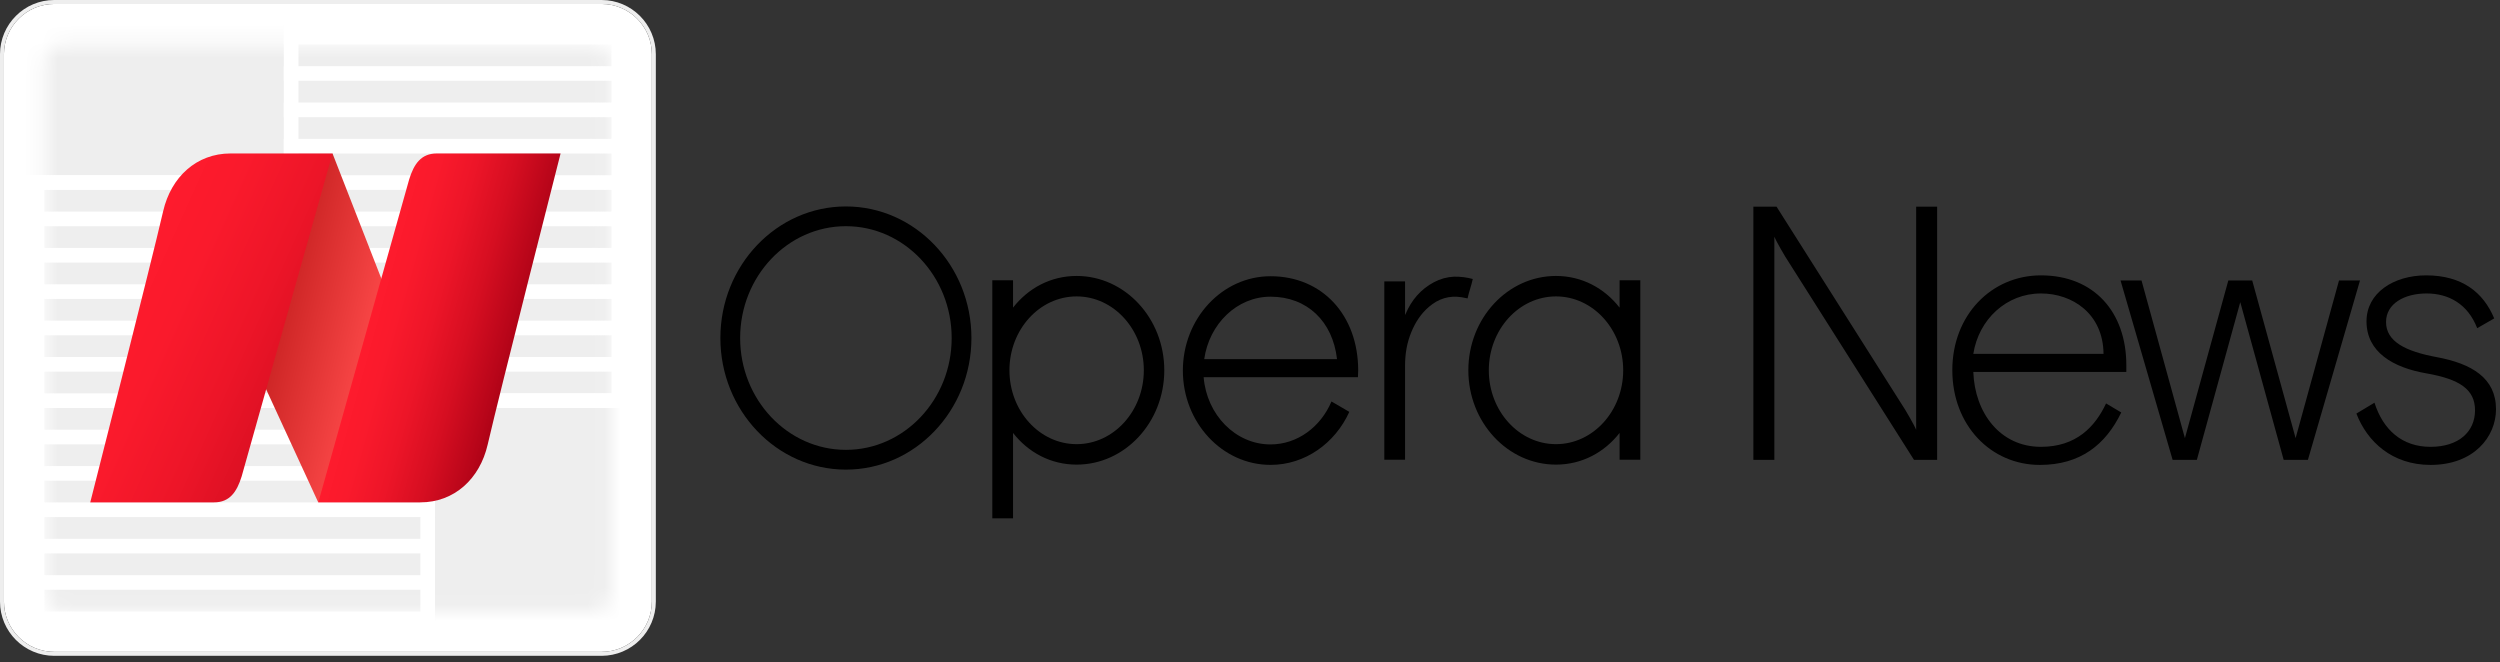 <svg width="151" height="40" viewBox="0 0 151 40" fill="none" xmlns="http://www.w3.org/2000/svg">
<rect x="0" y="0" width="151" height="40" fill="#333333" stroke="none"/>
<g clip-path="url(#clip0_3537_3958)">
<g clip-path="url(#clip1_3537_3958)">
<path d="M36.337 0.24L3.275 0.24C1.6 0.242 0.242 1.6 0.24 3.275V36.337C0.242 38.012 1.6 39.37 3.275 39.372L36.337 39.372C38.012 39.37 39.37 38.012 39.372 36.337L39.372 3.275C39.37 1.6 38.012 0.242 36.337 0.24Z" fill="white"/>
<mask id="mask0_3537_3958" style="mask-type:luminance" maskUnits="userSpaceOnUse" x="2" y="2" width="35" height="35">
<path fill-rule="evenodd" clip-rule="evenodd" d="M3.845 2.685H35.771C36.08 2.685 36.375 2.807 36.593 3.025C36.811 3.243 36.934 3.539 36.934 3.847V35.772C36.934 36.414 36.413 36.934 35.771 36.934H3.845C3.203 36.934 2.683 36.414 2.683 35.772V3.847C2.683 3.205 3.203 2.685 3.845 2.685H3.845Z" fill="white"/>
</mask>
<g mask="url(#mask0_3537_3958)">
<rect x="2.683" y="2.685" width="34.251" height="1.312" fill="#EEEEEE"/>
<rect x="2.683" y="4.88" width="34.251" height="1.312" fill="#EEEEEE"/>
<rect x="2.683" y="7.076" width="34.251" height="1.312" fill="#EEEEEE"/>
<rect x="2.683" y="9.272" width="34.251" height="1.312" fill="#EEEEEE"/>
<rect x="2.683" y="11.468" width="34.251" height="1.312" fill="#EEEEEE"/>
<rect x="2.683" y="13.664" width="34.251" height="1.312" fill="#EEEEEE"/>
<rect x="2.683" y="15.86" width="34.251" height="1.312" fill="#EEEEEE"/>
<rect x="2.683" y="18.056" width="34.251" height="1.312" fill="#EEEEEE"/>
<rect x="2.683" y="20.252" width="34.251" height="1.312" fill="#EEEEEE"/>
<rect x="2.683" y="22.447" width="34.251" height="1.312" fill="#EEEEEE"/>
<rect x="2.683" y="24.643" width="34.251" height="1.312" fill="#EEEEEE"/>
<rect x="2.683" y="26.839" width="34.251" height="1.312" fill="#EEEEEE"/>
<rect x="2.683" y="29.035" width="34.251" height="1.312" fill="#EEEEEE"/>
<rect x="2.683" y="31.231" width="34.251" height="1.312" fill="#EEEEEE"/>
<rect x="2.683" y="35.623" width="34.251" height="1.312" fill="#EEEEEE"/>
<rect x="2.683" y="33.427" width="34.251" height="1.312" fill="#EEEEEE"/>
<path d="M38.633 36.353V24.643L26.275 24.643V38.633L36.352 38.633C37.611 38.632 38.631 37.612 38.633 36.353V36.353Z" fill="#EEEEEE"/>
<path fill-rule="evenodd" clip-rule="evenodd" d="M39.371 23.759L39.371 36.337C39.369 38.013 38.012 39.37 36.337 39.372L25.391 39.372L25.391 23.759L39.371 23.759ZM38.633 24.643L26.275 24.643L26.275 38.633L36.352 38.633C37.611 38.632 38.631 37.612 38.633 36.353V24.643Z" fill="white"/>
<path d="M0.978 3.293L0.978 10.584L17.142 10.584L17.142 0.979L3.292 0.979C2.015 0.98 0.979 2.015 0.978 3.293Z" fill="#EEEEEE"/>
<path fill-rule="evenodd" clip-rule="evenodd" d="M3.274 0.24L18.026 0.24L18.026 11.468L0.24 11.468V3.275C0.242 1.6 1.599 0.242 3.274 0.24ZM0.978 10.584L17.142 10.584L17.142 0.979L3.292 0.979C2.015 0.98 0.98 2.015 0.978 3.293L0.978 10.584Z" fill="white"/>
</g>
<path d="M20.084 9.269L25.968 24.35L19.222 30.343L13.37 17.645L20.084 9.269V9.269Z" fill="url(#paint0_linear_3537_3958)"/>
<path d="M5.451 30.343H12.93C13.874 30.343 14.307 29.709 14.596 28.775L20.084 9.269H13.922C11.874 9.269 10.332 10.686 9.855 12.757C9.139 15.87 5.451 30.343 5.451 30.343Z" fill="url(#paint1_linear_3537_3958)"/>
<path d="M33.859 9.269H26.381C25.436 9.269 25.003 9.902 24.714 10.836L19.226 30.343H25.388C27.436 30.343 28.979 28.926 29.455 26.855C30.171 23.742 33.859 9.269 33.859 9.269Z" fill="url(#paint2_linear_3537_3958)"/>
<path fill-rule="evenodd" clip-rule="evenodd" d="M3.274 0H36.337C38.145 0.002 39.61 1.467 39.612 3.274L39.612 36.337C39.609 38.145 38.145 39.609 36.337 39.612L3.274 39.612C1.467 39.61 0.002 38.145 0 36.337V3.274C0.002 1.467 1.467 0.002 3.274 0ZM36.337 39.371C38.012 39.37 39.37 38.012 39.371 36.337L39.372 3.274C39.37 1.599 38.012 0.242 36.337 0.24L3.274 0.24C1.599 0.242 0.242 1.599 0.24 3.274V36.337C0.242 38.012 1.599 39.37 3.274 39.371L36.337 39.371Z" fill="#EEEEEE"/>
<path fill-rule="evenodd" clip-rule="evenodd" d="M61.187 18.581C62.104 17.408 63.457 16.667 65.028 16.667C67.948 16.667 70.323 19.223 70.323 22.365C70.323 25.507 67.948 28.063 65.028 28.063C63.457 28.063 62.104 27.322 61.187 26.149V31.306H59.936V16.927H61.187V18.581ZM60.97 22.365C60.97 24.825 62.79 26.827 65.028 26.827C67.266 26.827 69.087 24.825 69.087 22.365C69.087 19.905 67.266 17.903 65.028 17.903C62.79 17.903 60.97 19.905 60.97 22.365Z" fill="black"/>
<path fill-rule="evenodd" clip-rule="evenodd" d="M43.511 20.417C43.511 16.034 46.912 12.469 51.093 12.469C55.273 12.469 58.674 16.034 58.674 20.417C58.674 24.799 55.273 28.365 51.093 28.365C46.912 28.365 43.511 24.799 43.511 20.417ZM44.705 20.417C44.705 24.141 47.571 27.171 51.093 27.171C54.615 27.171 57.481 24.141 57.481 20.417C57.481 16.692 54.615 13.662 51.093 13.662C47.571 13.662 44.705 16.692 44.705 20.417Z" fill="black"/>
<path d="M87.83 16.711C87.403 16.729 86.987 16.843 86.611 17.045C85.81 17.472 85.257 18.122 84.903 18.951C84.894 18.971 84.885 18.99 84.876 19.01C84.872 19.009 84.868 19.008 84.865 19.007V17.015H84.863V16.995H83.612V27.768H84.865V27.696C84.865 25.758 84.865 24.052 84.865 22.115C84.865 21.32 84.99 20.674 85.25 20.044C85.491 19.461 85.828 18.943 86.311 18.53C86.879 18.043 87.53 17.834 88.276 17.953C88.396 17.972 88.516 17.998 88.642 18.023C88.713 17.666 88.883 17.213 88.955 16.851C88.589 16.751 88.21 16.704 87.83 16.711Z" fill="black"/>
<path fill-rule="evenodd" clip-rule="evenodd" d="M71.445 22.382C71.445 19.24 73.821 16.684 76.74 16.684C79.858 16.684 82.035 19.027 82.035 22.382C82.035 22.517 82.029 22.65 82.02 22.782H72.7C72.885 25.055 74.625 26.843 76.74 26.843C78.371 26.843 79.776 25.778 80.421 24.249L81.499 24.877C80.638 26.771 78.829 28.079 76.74 28.079C73.821 28.079 71.445 25.523 71.445 22.382ZM80.756 21.691C80.497 19.41 78.951 17.92 76.74 17.92C74.716 17.92 73.039 19.558 72.735 21.691H80.756Z" fill="black"/>
<path fill-rule="evenodd" clip-rule="evenodd" d="M97.823 18.581V16.927H99.075V27.768H97.823V26.149C96.907 27.322 95.553 28.063 93.982 28.063C91.063 28.063 88.688 25.507 88.688 22.365C88.688 19.223 91.063 16.667 93.982 16.667C95.553 16.667 96.907 17.408 97.823 18.581ZM89.924 22.365C89.924 24.825 91.744 26.827 93.982 26.827C96.22 26.827 98.041 24.825 98.041 22.365C98.041 19.905 96.22 17.903 93.982 17.903C91.744 17.903 89.924 19.905 89.924 22.365Z" fill="black"/>
<path d="M105.904 12.481H107.302L115.08 24.76C115.08 24.76 115.605 25.634 115.736 25.962V12.481H117.003V27.775H115.605L107.826 15.496C107.826 15.496 107.302 14.622 107.171 14.294V27.775H105.904V12.481Z" fill="black"/>
<path fill-rule="evenodd" clip-rule="evenodd" d="M123.273 26.989C120.804 26.989 119.275 24.935 119.188 22.466H128.43V22.051C128.43 18.883 126.507 16.632 123.273 16.632C120.28 16.632 117.92 19.036 117.92 22.357C117.92 25.7 120.258 28.081 123.208 28.081C125.655 28.081 127.184 26.858 128.124 24.913L127.206 24.367C126.551 25.765 125.415 26.989 123.273 26.989ZM127.053 21.373H119.188C119.515 19.298 121.176 17.725 123.273 17.725C125.174 17.725 127.031 18.948 127.053 21.373Z" fill="black"/>
<path d="M138.655 26.464L141.277 16.939H142.544L139.398 27.775H137.934L135.312 18.249L132.69 27.775H131.226L128.08 16.939H129.347L131.969 26.464L134.591 16.939H136.033L138.655 26.464Z" fill="black"/>
<path d="M147.176 21.57C149.295 21.963 150.759 22.837 150.759 24.716C150.759 26.377 149.426 28.081 146.805 28.081C144.489 28.081 142.981 26.683 142.326 24.979L143.418 24.323C143.942 25.962 145.079 26.989 146.805 26.989C148.509 26.989 149.492 26.071 149.492 24.782C149.492 23.515 148.553 22.903 146.564 22.553C144.532 22.204 142.937 21.264 142.937 19.407C142.937 17.703 144.554 16.632 146.542 16.632C148.705 16.632 149.995 17.659 150.65 19.232L149.623 19.822C149.055 18.358 147.897 17.725 146.564 17.725C145.231 17.725 144.117 18.337 144.117 19.451C144.117 20.631 145.297 21.221 147.176 21.57Z" fill="black"/>
</g>
</g>
<defs>
<linearGradient id="paint0_linear_3537_3958" x1="8.423" y1="27.229" x2="25.639" y2="31.547" gradientUnits="userSpaceOnUse">
<stop stop-color="#9C0000"/>
<stop offset="0.716" stop-color="#FF4B4B"/>
<stop offset="1" stop-color="#FF4B4B"/>
</linearGradient>
<linearGradient id="paint1_linear_3537_3958" x1="-8.053" y1="26.48" x2="22.085" y2="40.028" gradientUnits="userSpaceOnUse">
<stop stop-color="#FF1B2D"/>
<stop offset="0.3" stop-color="#FF1B2D"/>
<stop offset="0.42" stop-color="#FA1A2C"/>
<stop offset="0.555" stop-color="#ED1528"/>
<stop offset="0.698" stop-color="#D60E21"/>
<stop offset="0.845" stop-color="#B70519"/>
<stop offset="0.909" stop-color="#A70014"/>
</linearGradient>
<linearGradient id="paint2_linear_3537_3958" x1="19.032" y1="24.486" x2="30.653" y2="27.721" gradientUnits="userSpaceOnUse">
<stop stop-color="#FF1B2D"/>
<stop offset="0.108" stop-color="#FF1B2D"/>
<stop offset="0.269" stop-color="#FA1A2C"/>
<stop offset="0.45" stop-color="#ED1528"/>
<stop offset="0.64" stop-color="#D60E21"/>
<stop offset="0.837" stop-color="#B70519"/>
<stop offset="0.922" stop-color="#A70014"/>
</linearGradient>
<clipPath id="clip0_3537_3958">
<rect width="151" height="40" fill="white"/>
</clipPath>
<clipPath id="clip1_3537_3958">
<rect width="151" height="40" fill="white"/>
</clipPath>
</defs>
</svg>

